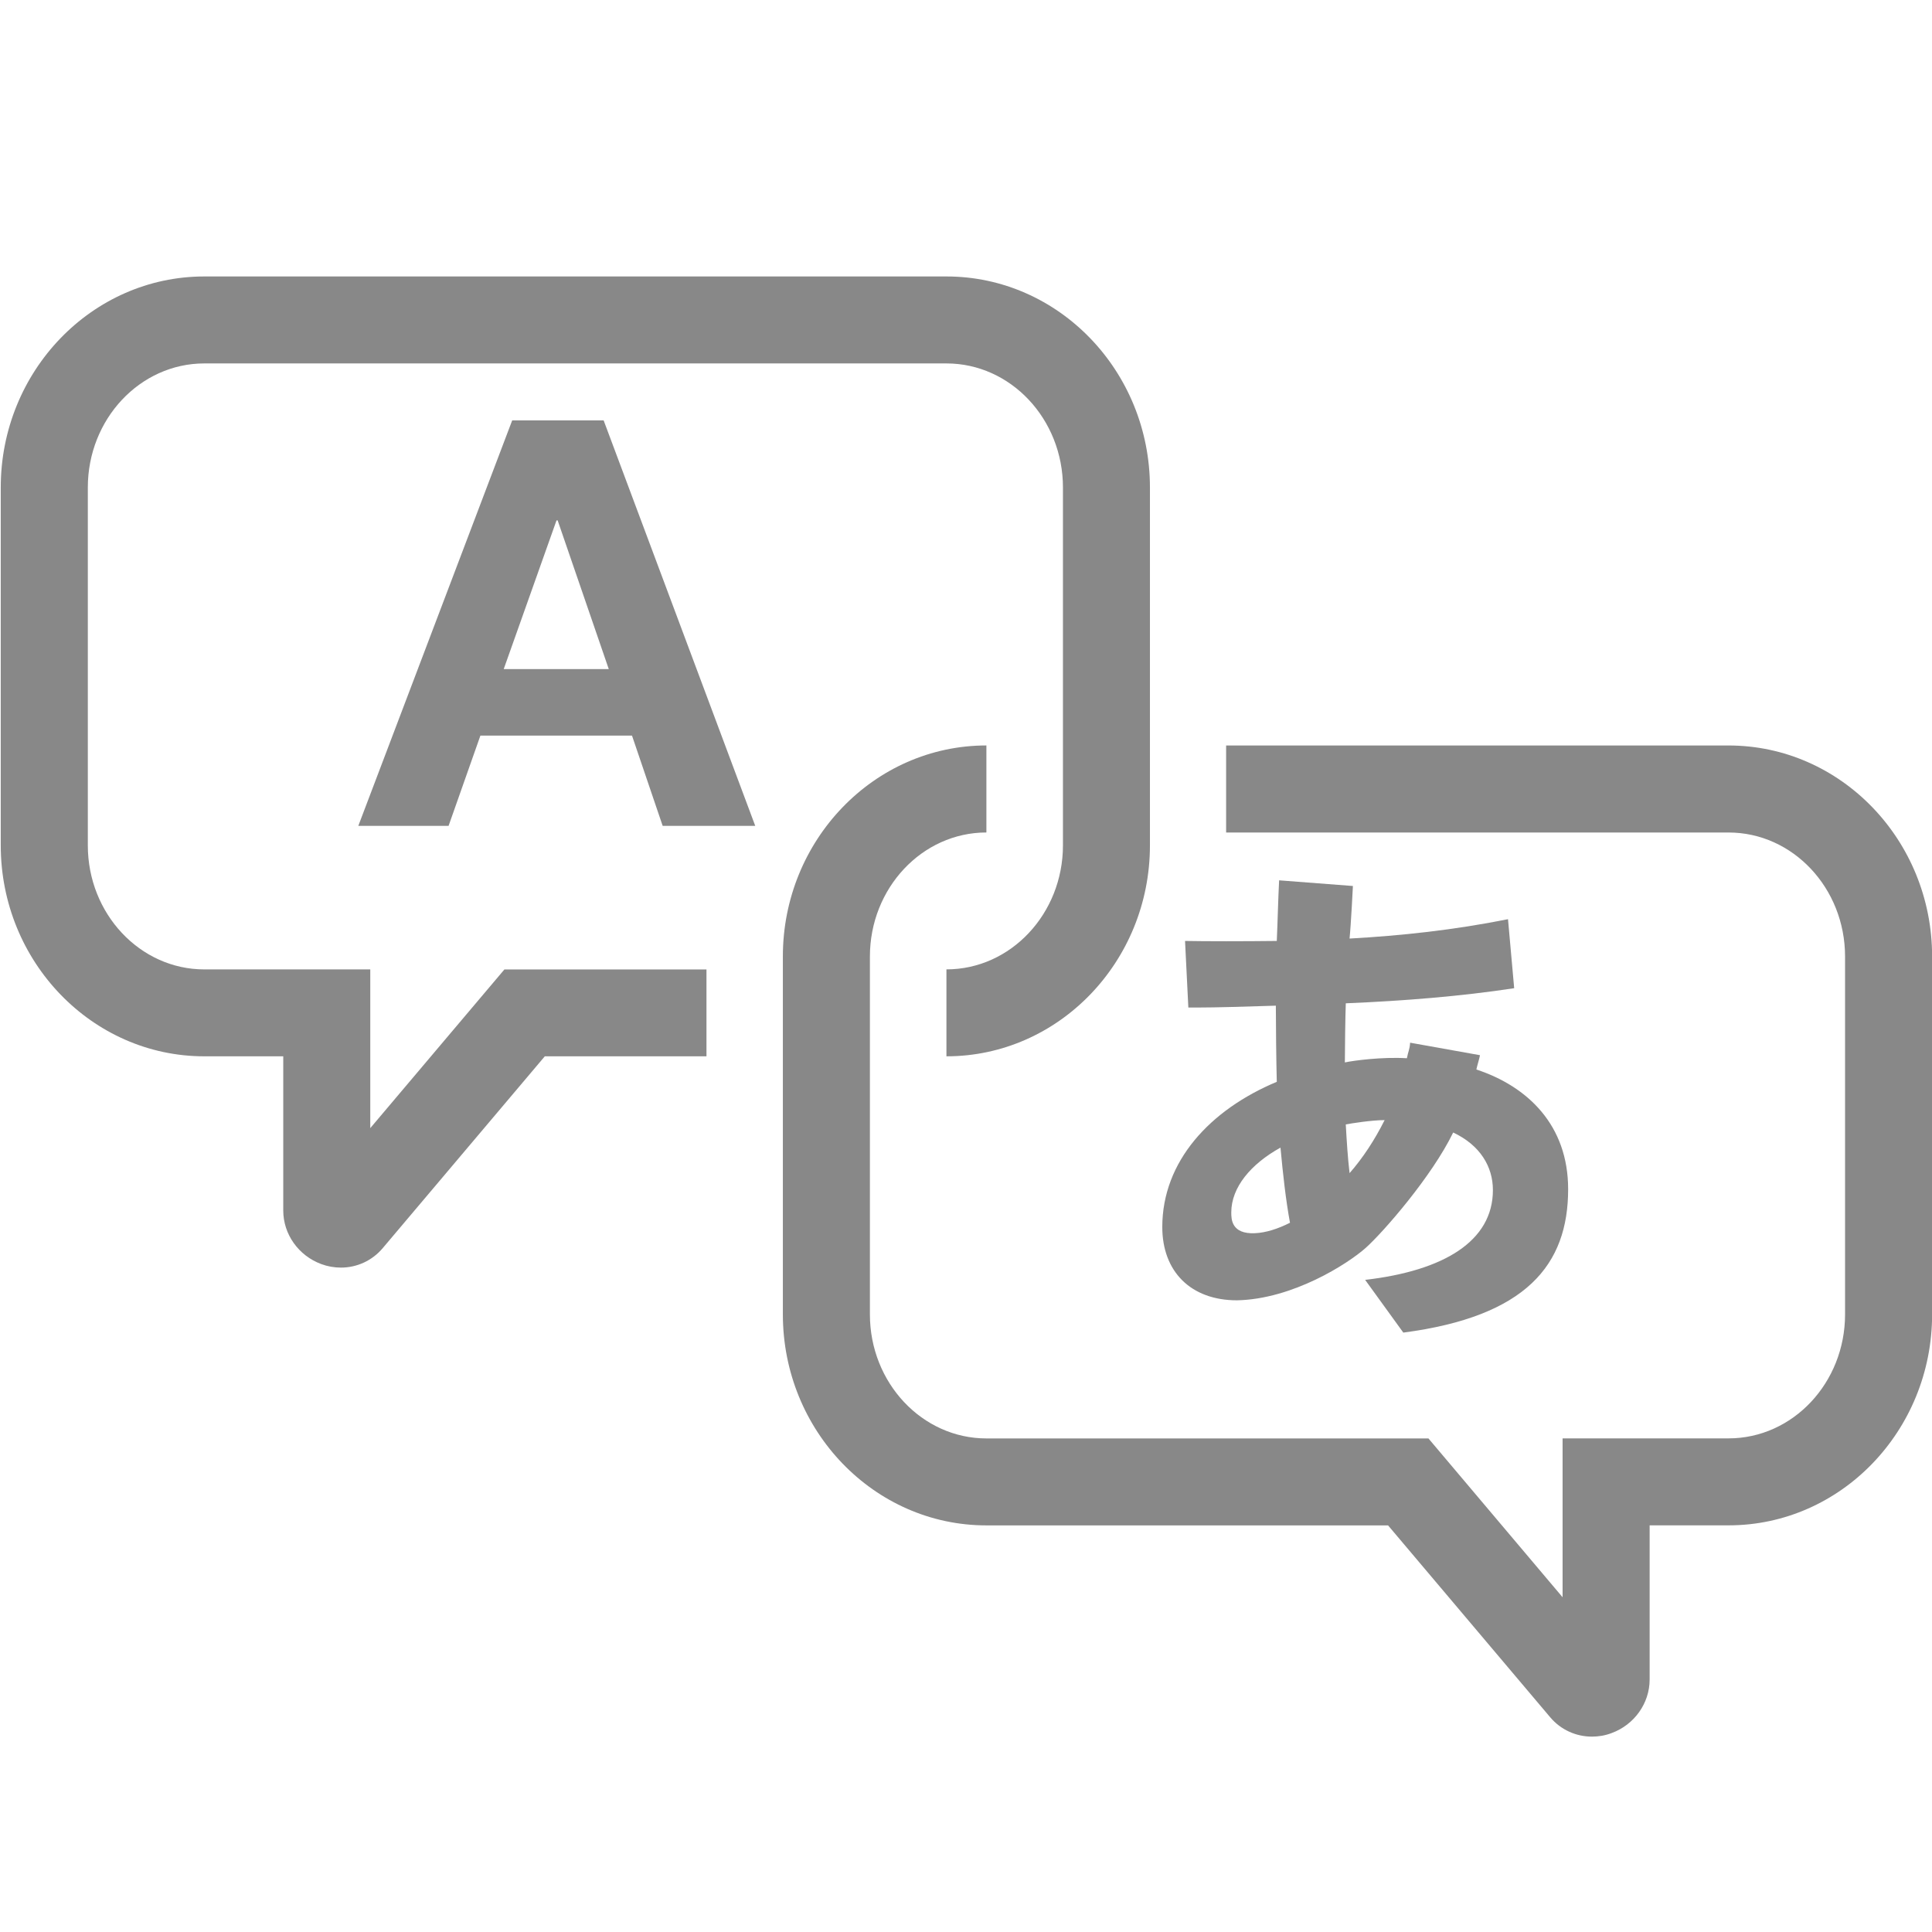 <?xml version="1.0" encoding="utf-8"?>
<!-- Generator: Adobe Illustrator 15.0.0, SVG Export Plug-In . SVG Version: 6.00 Build 0)  -->
<!DOCTYPE svg PUBLIC "-//W3C//DTD SVG 1.1//EN" "http://www.w3.org/Graphics/SVG/1.1/DTD/svg11.dtd">
<svg version="1.1" id="Layer_1" xmlns="http://www.w3.org/2000/svg" xmlns:xlink="http://www.w3.org/1999/xlink" x="0px" y="0px"
	 width="72px" height="72px" viewBox="0 0 72 72" enable-background="new 0 0 72 72" xml:space="preserve">
<g>
	<path fill="#888888" d="M13.799,42.042v-5.915H7.614c-2.396,0-4.341-2.076-4.341-4.622V18.167c0-2.547,1.945-4.623,4.341-4.623
		h27.657c2.396,0,4.342,2.075,4.342,4.623v13.337c0,2.546-1.946,4.622-4.342,4.622v3.24c4.183,0,7.584-3.527,7.584-7.862V18.167
		c0-4.337-3.401-7.864-7.584-7.864H7.614c-4.184,0-7.586,3.527-7.586,7.864v13.337c0,4.335,3.403,7.862,7.586,7.862h2.942v5.746
		c0,0.886,0.569,1.683,1.417,1.997c0.24,0.089,0.488,0.131,0.732,0.131c0.591,0,1.16-0.253,1.559-0.727l6.039-7.147h6.025v-3.238
		h-7.53L13.799,42.042z"/>
	<path fill="#888888" d="M64.419,27.782H45.694v3.243h18.725c2.395,0,4.341,2.074,4.341,4.622v13.337c0,2.547-1.946,4.62-4.341,4.62
		h-6.186v5.921l-4.999-5.919H36.76c-2.394,0-4.341-2.073-4.341-4.621V35.646c0-2.548,1.947-4.622,4.341-4.622v-3.243
		c-4.182,0-7.585,3.527-7.585,7.863v13.339c0,4.339,3.403,7.864,7.585,7.864h14.969l6.041,7.149
		c0.398,0.472,0.967,0.723,1.557,0.723c0.243,0,0.492-0.04,0.732-0.132c0.848-0.311,1.418-1.112,1.418-1.995v-5.747h2.942
		c4.183,0,7.585-3.527,7.585-7.863V35.646C72.004,31.309,68.602,27.782,64.419,27.782z"/>
	<path fill="#888888" d="M19.088,15.667l-5.735,15.111h3.364l1.186-3.364h5.65l1.143,3.364h3.45l-5.65-15.111H19.088z
		 M18.772,24.935l1.968-5.542h0.042l1.905,5.542H18.772z"/>
	<path fill="#888888" d="M43.315,45.728c0,1.656,1.059,2.731,2.784,2.731c2.076-0.043,4.129-1.359,4.797-1.954
		c0.666-0.597,2.466-2.664,3.26-4.3c1.005,0.473,1.48,1.271,1.48,2.146c0,1.906-1.834,3.007-4.761,3.346l1.422,1.965
		c4.583-0.601,6.143-2.526,6.143-5.344c0-2.381-1.499-3.828-3.42-4.461c0.036-0.172,0.1-0.355,0.135-0.533l-2.604-0.466
		c-0.018,0.267-0.07,0.312-0.12,0.579c-0.938-0.055-1.977,0.086-2.312,0.156c0-0.478,0.017-1.747,0.035-2.203
		c2.168-0.09,4.302-0.262,6.275-0.563l-0.23-2.572c-2.025,0.406-3.982,0.615-5.905,0.722c0.053-0.51,0.125-1.959,0.125-1.959
		l-2.75-0.211c-0.037,0.707-0.054,1.536-0.087,2.259c-1.218,0.015-2.661,0.015-3.419,0l0.123,2.482h0.298
		c0.724,0,1.905-0.036,2.963-0.07c0,0.688,0.016,2.167,0.035,2.838C45.096,41.355,43.315,43.278,43.315,45.728z M51.601,41.743
		c-0.371,0.74-0.811,1.412-1.306,1.976c-0.07-0.584-0.106-1.181-0.142-1.815C50.348,41.866,51.123,41.743,51.601,41.743z
		 M47.72,42.768c0.091,0.986,0.196,1.938,0.354,2.801c-0.458,0.229-0.896,0.37-1.306,0.389c-0.882,0.039-0.882-0.529-0.882-0.777
		C45.889,44.248,46.61,43.384,47.72,42.768z"/>
</g>
</svg>
